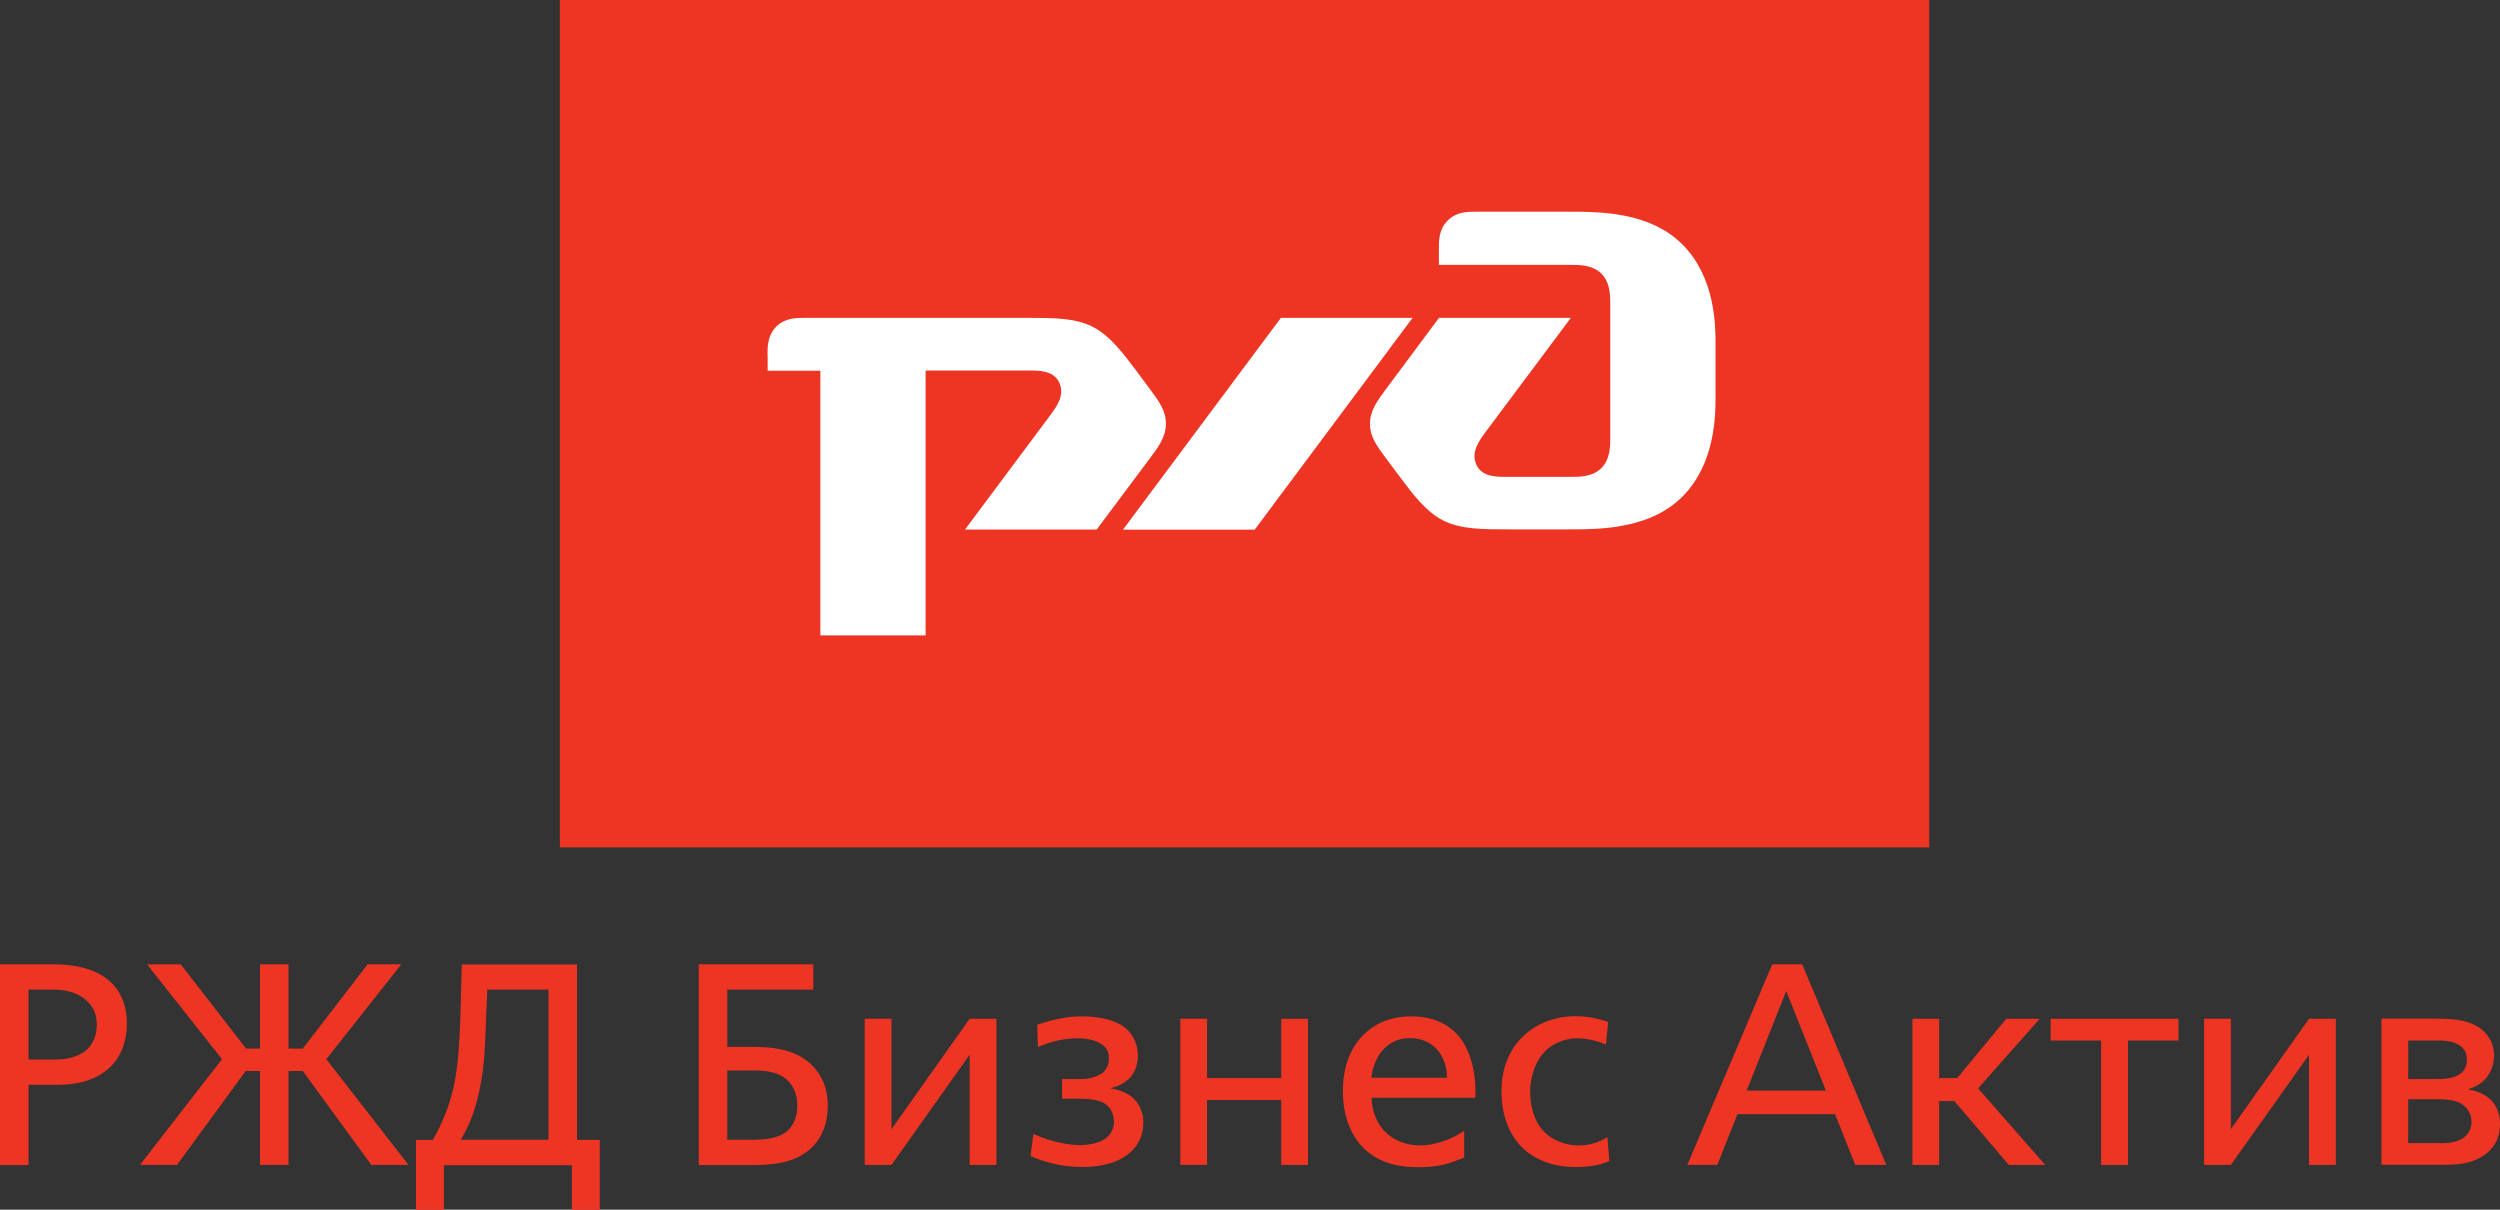 <svg width="124" height="60" fill="none" xmlns="http://www.w3.org/2000/svg"><rect width="100%" height="100%" fill="#333333" stroke="none"/><g clip-path="url(#clip0_614_8577)"><path d="M95.69 0H27.77v42.03h67.92V0z" fill="#EE3524"/><path d="M71.368 12.37v.767h6.54c.428 0 1.088 0 1.525.44.437.439.437 1.094.437 1.534v6.568c0 .44 0 1.094-.437 1.534-.437.44-1.089.44-1.526.44h-3.154c-.549 0-1.256 0-1.526-.608-.27-.6.111-1.15.437-1.59l4.251-5.69h-6.54l-2.605 3.5c-.437.584-.819 1.095-.819 1.75 0 .656.35 1.127.819 1.75l.651.871c.652.871 1.303 1.75 2.177 2.19.874.431 1.907.431 3.322.431h2.828c1.629 0 4.084 0 5.713-1.638 1.629-1.646 1.629-4.051 1.629-4.93V17.06c0-.879 0-3.284-1.629-4.922S79.377 10.5 77.748 10.5h-4.52c-.438 0-.978 0-1.415.431-.445.44-.445.983-.445 1.423" fill="#fff"/><path d="M63.534 15.766h6.531l-7.834 10.507h-6.532l7.835-10.507zM38.068 17.62c0-.44 0-.983.437-1.423.437-.431.977-.431 1.414-.431h10.933c1.415 0 2.448 0 3.322.431.874.44 1.525 1.319 2.185 2.19l.651.878c.461.616.819 1.095.819 1.75s-.374 1.167-.819 1.75l-2.614 3.5h-6.531l4.243-5.69c.326-.439.707-.982.437-1.59-.278-.607-.985-.607-1.526-.607H45.91v13.137h-5.22V18.387h-2.614v-.768h-.008z" fill="#fff"/><path d="M0 47.83h2.59c.747 0 1.891.088 2.718.727.476.368.985 1.039.985 2.221 0 .895-.31 1.567-.667 1.974-.85.999-2.21 1.055-2.83 1.055H1.415v3.98H0V47.83zm1.414 4.722h1.399c.54 0 1.144-.167 1.501-.495.23-.216.485-.607.485-1.223 0-.615-.23-1.006-.651-1.326-.509-.367-1.089-.423-1.526-.423H1.414v3.467zm12.896-.542h.707l3.218-4.18h1.669l-3.719 4.706 4.076 5.242h-1.843l-3.4-4.658h-.708v4.658h-1.414V53.12h-.708L8.78 57.778H6.944l4.068-5.242-3.718-4.706h1.669l3.241 4.18h.692v-4.18h1.414v4.18zm7.16 4.522a9.279 9.279 0 001.056-2.741c.127-.615.254-1.566.31-3.412l.071-2.541h5.713v8.701h1.128v3.468h-1.382v-2.213h-6.349v2.213h-1.382V56.54h.834v-.008zm2.7-7.448l-.087 2.102c-.04.983-.071 1.806-.31 2.924-.198.911-.453 1.638-.921 2.422h4.354v-7.448H24.17zm10.49-1.254h5.68v1.255h-4.267v2.844h1.288c.675 0 1.756.04 2.574.623.509.368 1.12 1.04 1.12 2.286 0 1.094-.437 1.773-.866 2.15-.794.71-1.89.798-2.9.798h-2.63V47.83zm1.414 8.702h1.056c.548 0 1.399 0 1.907-.424.199-.168.509-.551.509-1.278 0-.655-.27-1.04-.493-1.255-.548-.511-1.382-.48-1.89-.48h-1.09v3.445-.008zm8.144-.527l3.877-5.474h1.327v7.248h-1.327v-5.466l-3.877 5.466H42.89V50.53h1.327v5.474zm8.454-2.485h.93c.69 0 1.032-.271 1.072-.295.159-.128.326-.352.326-.727 0-.376-.16-.584-.421-.743-.398-.24-.946-.256-1.145-.256a4.89 4.89 0 00-1.954.44l-.032-1.111c.651-.224 1.43-.416 2.193-.416.763 0 1.557.144 2.05.48.453.311.747.838.747 1.494 0 .4-.143.767-.35 1.022-.238.272-.62.488-.977.552v.032c.397.056.85.224 1.128.511.286.288.469.671.469 1.19 0 .568-.215 1.28-1.073 1.767-.596.327-1.343.423-1.962.423-.795 0-1.685-.16-2.559-.543l.143-1.095c.692.312 1.597.552 2.32.552.414 0 .946-.088 1.288-.352a.97.97 0 00.381-.8c0-.55-.286-.822-.524-.95-.287-.16-.835-.2-1.184-.2h-.858v-.999l-.008.024zm7.198-.048h3.68v-2.94h1.326v7.247H63.55v-3.22h-3.68v3.22h-1.326V50.53h1.326v2.94zm8.16.983c.017.64.255 1.223.605 1.606.38.424 1 .751 1.811.751.763 0 1.637-.343 2.177-.727v1.335l-.198.072c-.398.143-.89.4-2.082.4-.874 0-1.979-.16-2.797-1.04-.437-.471-.938-1.334-.938-2.732 0-1.534.596-2.413 1.12-2.885.438-.4 1.16-.823 2.265-.823 1.256 0 1.979.511 2.392 1.023.54.671.794 1.702.794 2.629v.383h-5.148v.008zm3.735-.998a2.065 2.065 0 00-.413-1.311c-.223-.288-.668-.655-1.43-.655-.676 0-1.144.327-1.446.727-.255.36-.413.807-.453 1.238h3.742zm7.89-1.647a3.859 3.859 0 00-1.438-.311c-.508 0-1.073.2-1.486.551-.508.456-.834 1.263-.834 2.102 0 .623.167 1.334.548 1.822.382.471 1.049.839 1.852.839.62 0 1.104-.2 1.43-.416l.095 1.19c-.421.184-.922.296-1.669.296-2.177 0-3.678-1.326-3.678-3.795 0-.951.31-2.062 1.247-2.845.652-.543 1.51-.839 2.431-.839.286 0 .906.032 1.613.288l-.11 1.11v.009zm8.248-3.98h1.486l4.171 9.948h-1.54l-1.001-2.517h-4.84l-1 2.517h-1.486l4.211-9.948zm.691 1.334l-1.962 4.93h3.933l-1.963-4.93h-.008zm6.262 1.367h1.326v2.94h.898l2.432-2.94h1.66l-3.059 3.452 3.329 3.796h-1.803l-2.702-3.165h-.755v3.165h-1.326V50.53zm13.197 0v1.079h-2.503v6.169h-1.335V51.61h-2.503v-1.079h6.341zm2.598 5.474l3.878-5.474h1.327v7.248h-1.327v-5.466l-3.878 5.466h-1.327V50.53h1.327v5.474zm10.338-5.474c.548 0 1.358.032 1.954.424.58.384.763.935.763 1.406 0 .424-.159.807-.366 1.079a1.69 1.69 0 01-.889.567v.04c.381.056.802.232 1.056.472.096.087.493.471.493 1.222s-.326 1.255-.819 1.574c-.611.416-1.358.456-1.891.456h-3.17v-7.248h2.869v.008zm-1.542 2.989h1.327c.437 0 .834-.016 1.16-.2.405-.24.421-.567.421-.767 0-.232-.055-.527-.421-.743-.214-.128-.524-.2-1.017-.2h-1.47v1.91zm0 3.18h1.685c.286 0 .818-.032 1.16-.352a.918.918 0 00.294-.695c0-.44-.231-.735-.509-.91-.238-.145-.596-.224-1.255-.224h-1.375v2.189-.008z" fill="#EE3524"/></g><defs><clipPath id="clip0_614_8577"><path fill="#fff" d="M0 0h124v60H0z"/></clipPath></defs></svg>